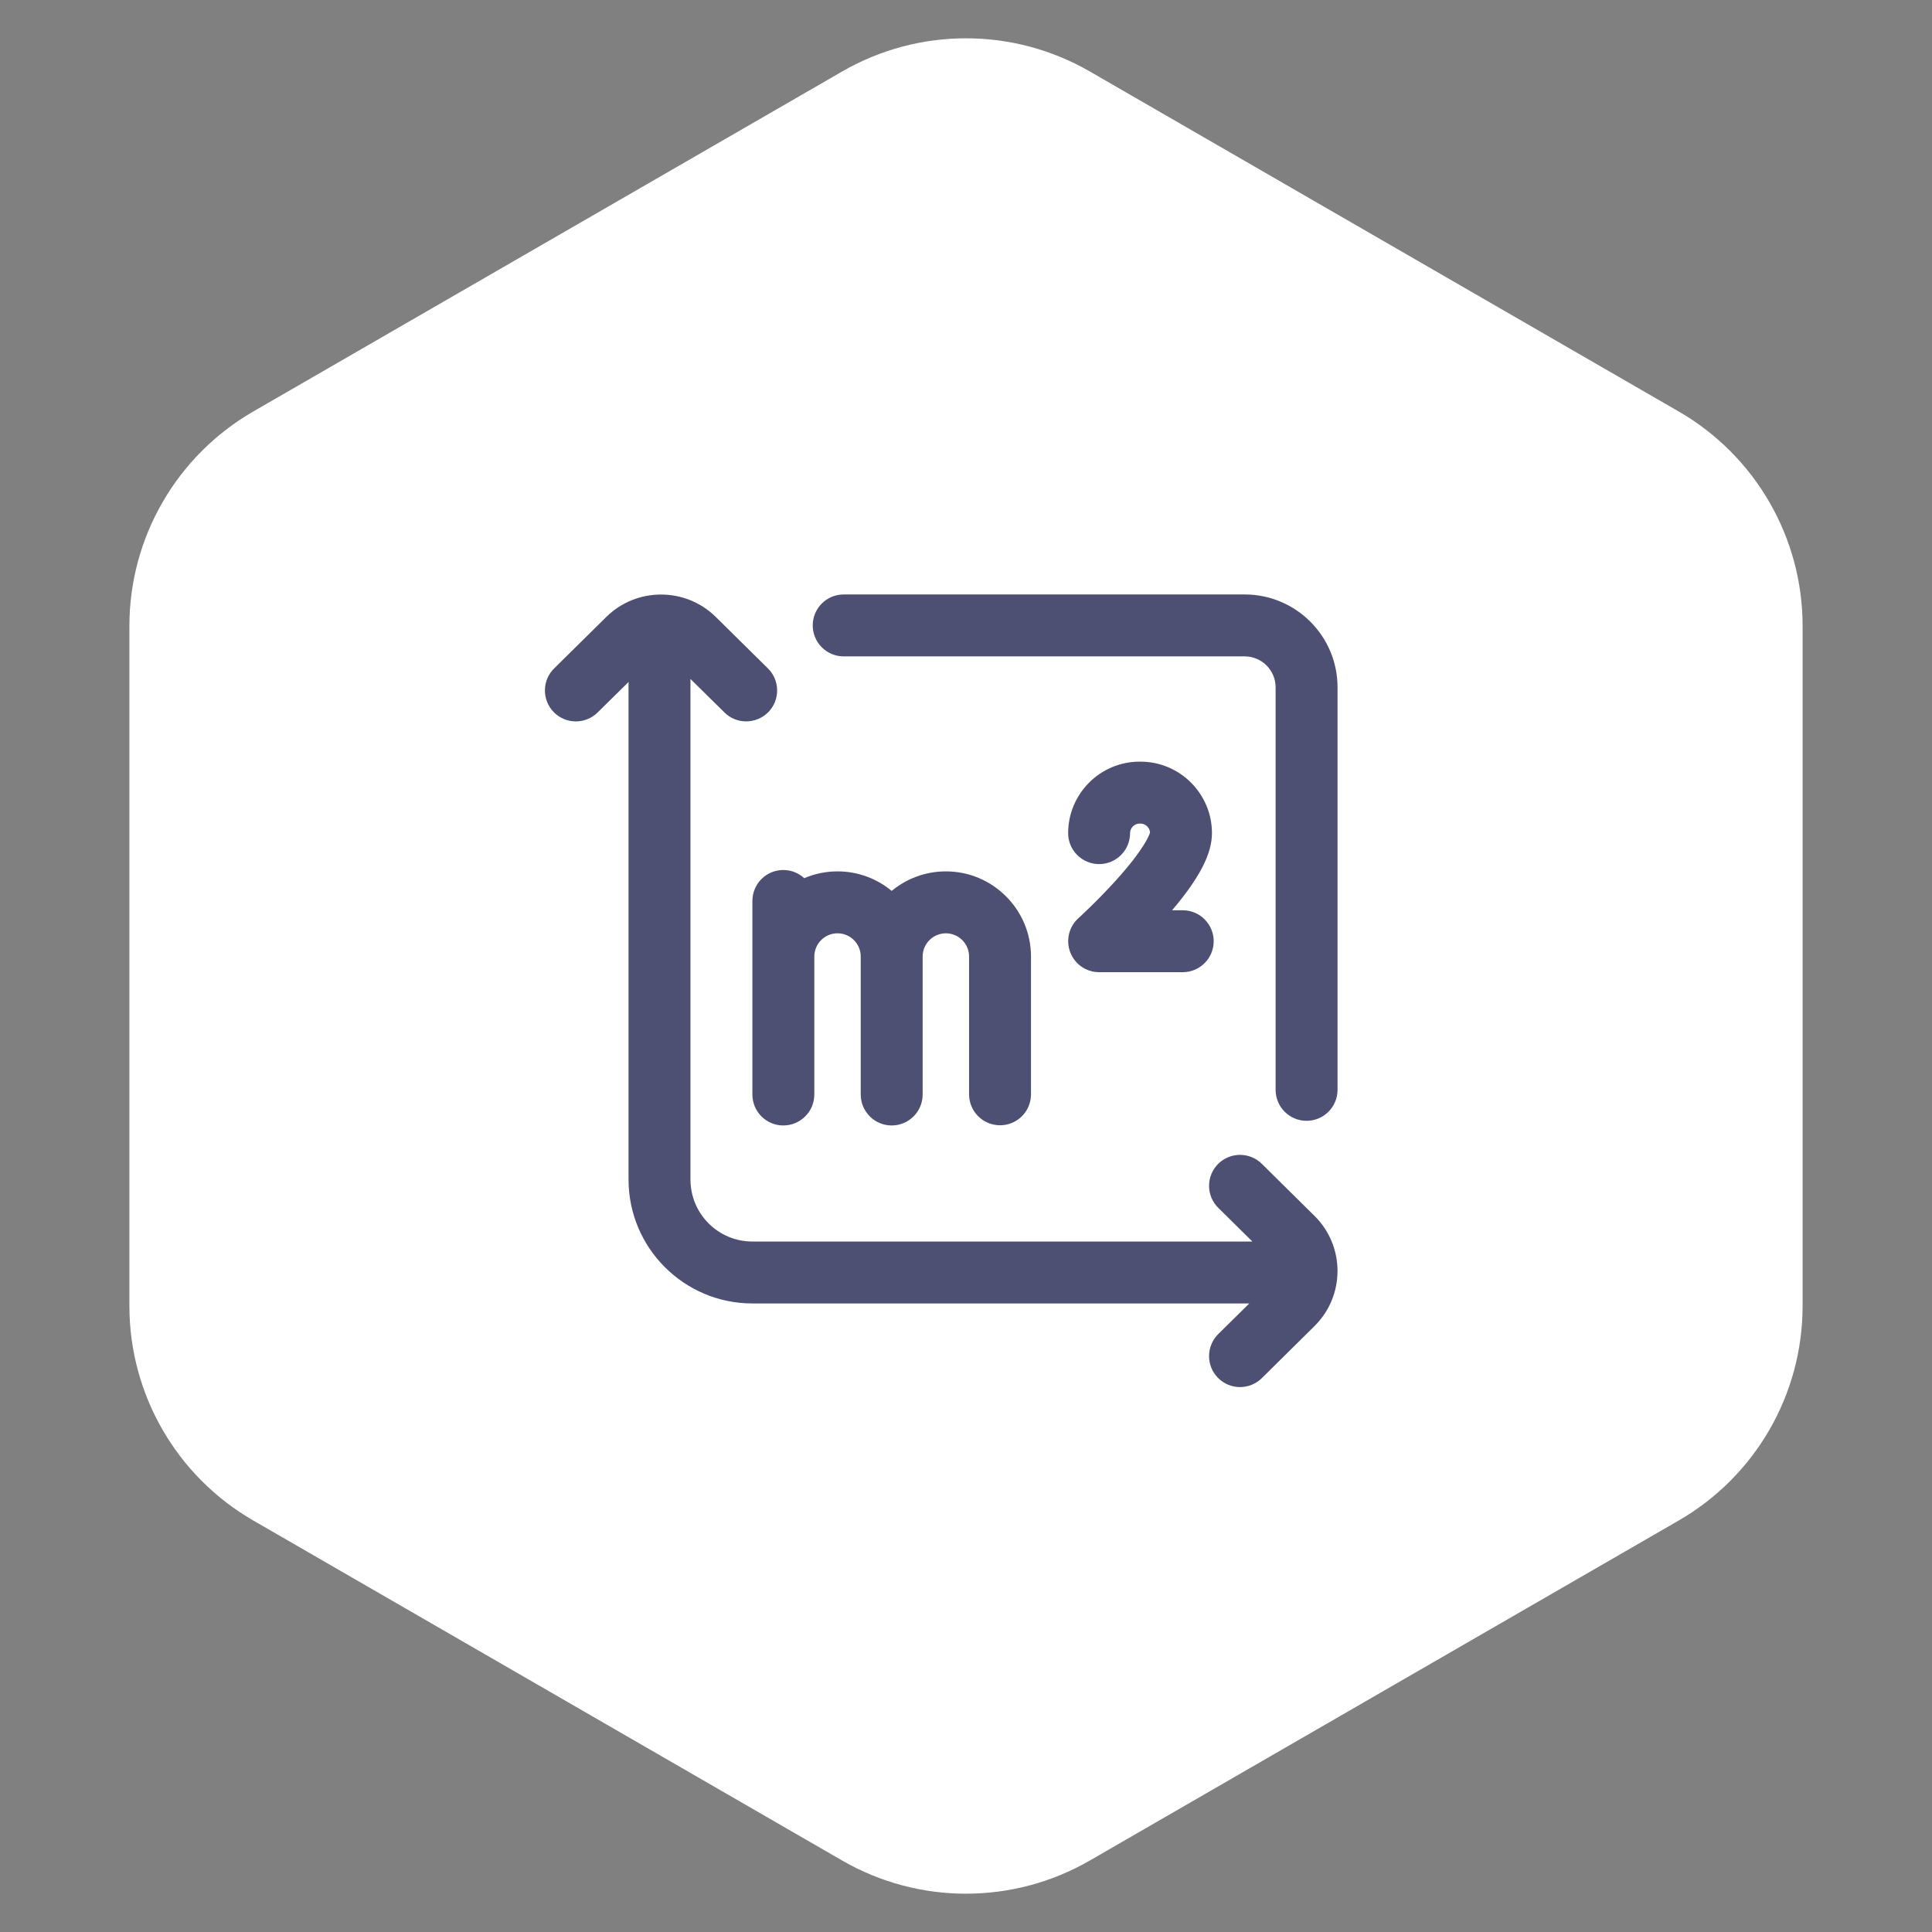 <?xml version="1.0" encoding="UTF-8"?> <svg xmlns="http://www.w3.org/2000/svg" width="39" height="39" viewBox="0 0 39 39" fill="none"><rect x="0" y="0" width="39" height="39" fill="#808080" stroke="none"/><path d="M17 1.443C18.547 0.55 20.453 0.55 22 1.443L33.888 8.307C35.434 9.2 36.388 10.85 36.388 12.637V26.363C36.388 28.15 35.434 29.8 33.888 30.693L22 37.557C20.453 38.45 18.547 38.45 17 37.557L5.112 30.693C3.566 29.8 2.612 28.15 2.612 26.363V12.637C2.612 10.85 3.566 9.2 5.112 8.307L17 1.443Z" fill="white"></path><path d="M26.542 24.551C27.152 25.161 27.152 26.152 26.542 26.761C26.541 26.762 26.541 26.763 26.54 26.764L25.471 27.82C25.349 27.94 25.19 28 25.031 28C24.87 28 24.709 27.938 24.587 27.814C24.344 27.569 24.347 27.173 24.592 26.93L25.218 26.312H15.188C13.809 26.312 12.688 25.191 12.688 23.812V13.767L12.064 14.382C11.818 14.625 11.422 14.622 11.18 14.377C10.938 14.131 10.94 13.735 11.186 13.493L12.242 12.451C12.85 11.852 13.838 11.852 14.446 12.451L15.502 13.493C15.747 13.735 15.75 14.131 15.508 14.377C15.385 14.5 15.224 14.562 15.062 14.562C14.904 14.562 14.745 14.503 14.624 14.382L13.938 13.706V23.812C13.938 24.502 14.498 25.062 15.188 25.062H25.281L24.592 24.382C24.347 24.14 24.344 23.744 24.587 23.498C24.829 23.253 25.225 23.25 25.471 23.493L26.54 24.549C26.541 24.55 26.541 24.55 26.542 24.551ZM25.125 12H17.031C16.685 12 16.405 12.281 16.406 12.627C16.408 12.972 16.687 13.25 17.031 13.25H25.125C25.47 13.25 25.75 13.53 25.75 13.875V22C25.75 22.344 26.028 22.624 26.373 22.625C26.719 22.626 27 22.346 27 22V13.875C27 12.839 26.16 12 25.125 12ZM20.188 22.715C20.533 22.715 20.812 22.436 20.812 22.09V19.309C20.812 18.361 20.041 17.59 19.094 17.59C18.679 17.59 18.297 17.738 18 17.984C17.703 17.738 17.321 17.59 16.906 17.59C16.668 17.59 16.441 17.639 16.234 17.727C16.123 17.625 15.975 17.562 15.812 17.562C15.467 17.562 15.188 17.842 15.188 18.188V22.094C15.188 22.439 15.467 22.719 15.812 22.719C16.158 22.719 16.438 22.439 16.438 22.094V19.309C16.438 19.05 16.648 18.84 16.906 18.84C17.165 18.84 17.375 19.05 17.375 19.309V22.094C17.375 22.439 17.655 22.719 18 22.719C18.345 22.719 18.625 22.439 18.625 22.094V19.309C18.625 19.05 18.835 18.84 19.094 18.84C19.352 18.84 19.562 19.05 19.562 19.309V22.09C19.562 22.436 19.842 22.715 20.188 22.715ZM23.023 15.375C23.02 15.375 23.017 15.376 23.014 15.376C23.011 15.376 23.007 15.375 23.004 15.375C22.209 15.375 21.562 16.023 21.562 16.818C21.562 17.163 21.842 17.443 22.188 17.443C22.533 17.443 22.812 17.163 22.812 16.818C22.812 16.713 22.9 16.625 23.004 16.625C23.007 16.625 23.011 16.625 23.014 16.625C23.017 16.625 23.02 16.625 23.023 16.625C23.123 16.625 23.208 16.706 23.215 16.805C23.202 16.851 23.106 17.134 22.507 17.793C22.136 18.201 21.771 18.534 21.767 18.537C21.576 18.711 21.512 18.984 21.605 19.225C21.698 19.466 21.929 19.625 22.188 19.625H23.875C24.22 19.625 24.5 19.345 24.5 19C24.5 18.655 24.22 18.375 23.875 18.375H23.66C24.215 17.722 24.465 17.235 24.465 16.818C24.465 16.023 23.818 15.375 23.023 15.375Z" fill="#4D5073"></path></svg> 